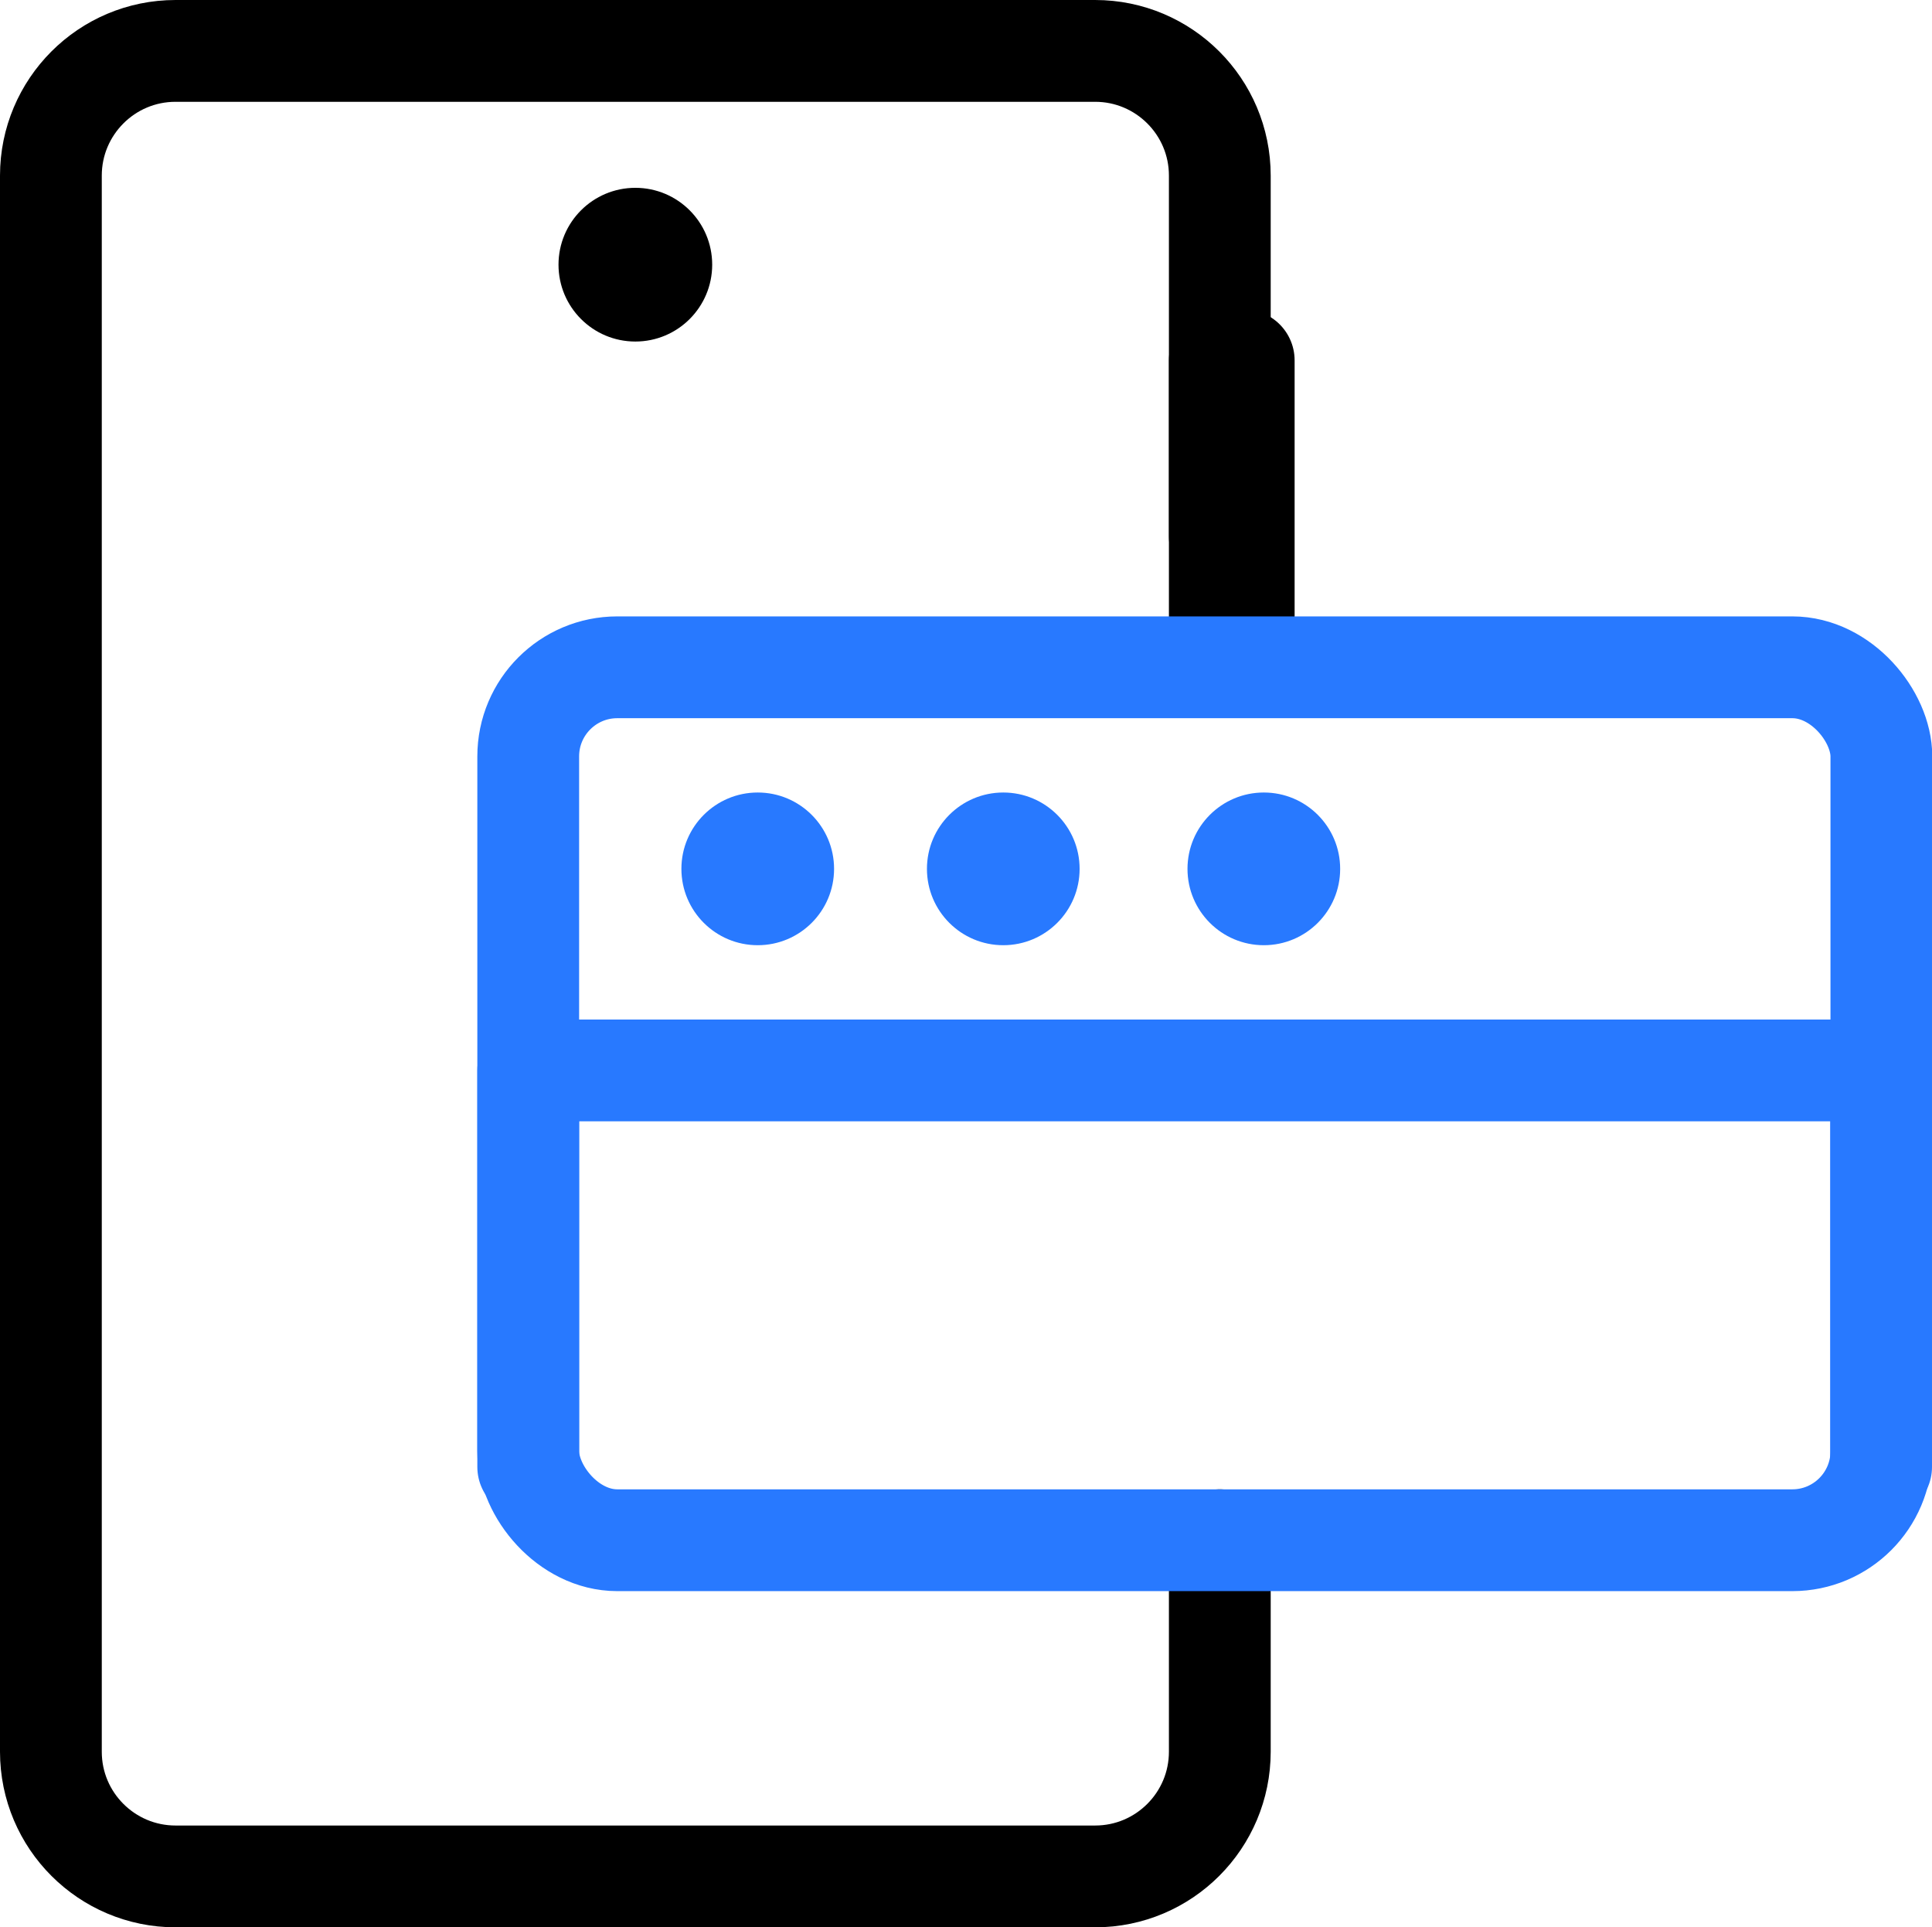 <svg xmlns="http://www.w3.org/2000/svg" id="_레이어_2" viewBox="0 0 75.93 75.73"><defs><style>.cls-1{stroke:#000}.cls-1,.cls-2{fill:none;stroke-linecap:round;stroke-linejoin:round;stroke-width:4px}.cls-3{fill:#2879ff}.cls-2{stroke:#2879ff}</style></defs><g id="_레이어_1-2"><path d="M47.94 60.52v8.31c0 2.7-2.19 4.9-4.9 4.9H6.9c-2.7 0-4.9-2.19-4.9-4.9V6.9C2 4.2 4.19 2 6.9 2h36.14c2.7 0 4.9 2.19 4.9 4.9v14.18" class="cls-1"/><circle cx="24.97" cy="10.4" r="3.02"/><path d="M47.94 14.16h.94v12.05h-.94z" class="cls-1"/><rect width="53.18" height="34.3" x="20.76" y="26.22" class="cls-2" rx="3.5" ry="3.5"/><circle cx="29.78" cy="34.14" r="3" class="cls-3"/><circle cx="39.43" cy="34.14" r="3" class="cls-3"/><circle cx="49.67" cy="34.14" r="3" class="cls-3"/><path d="M20.76 57.64V42.06h53.17v15.58" class="cls-2"/></g></svg>